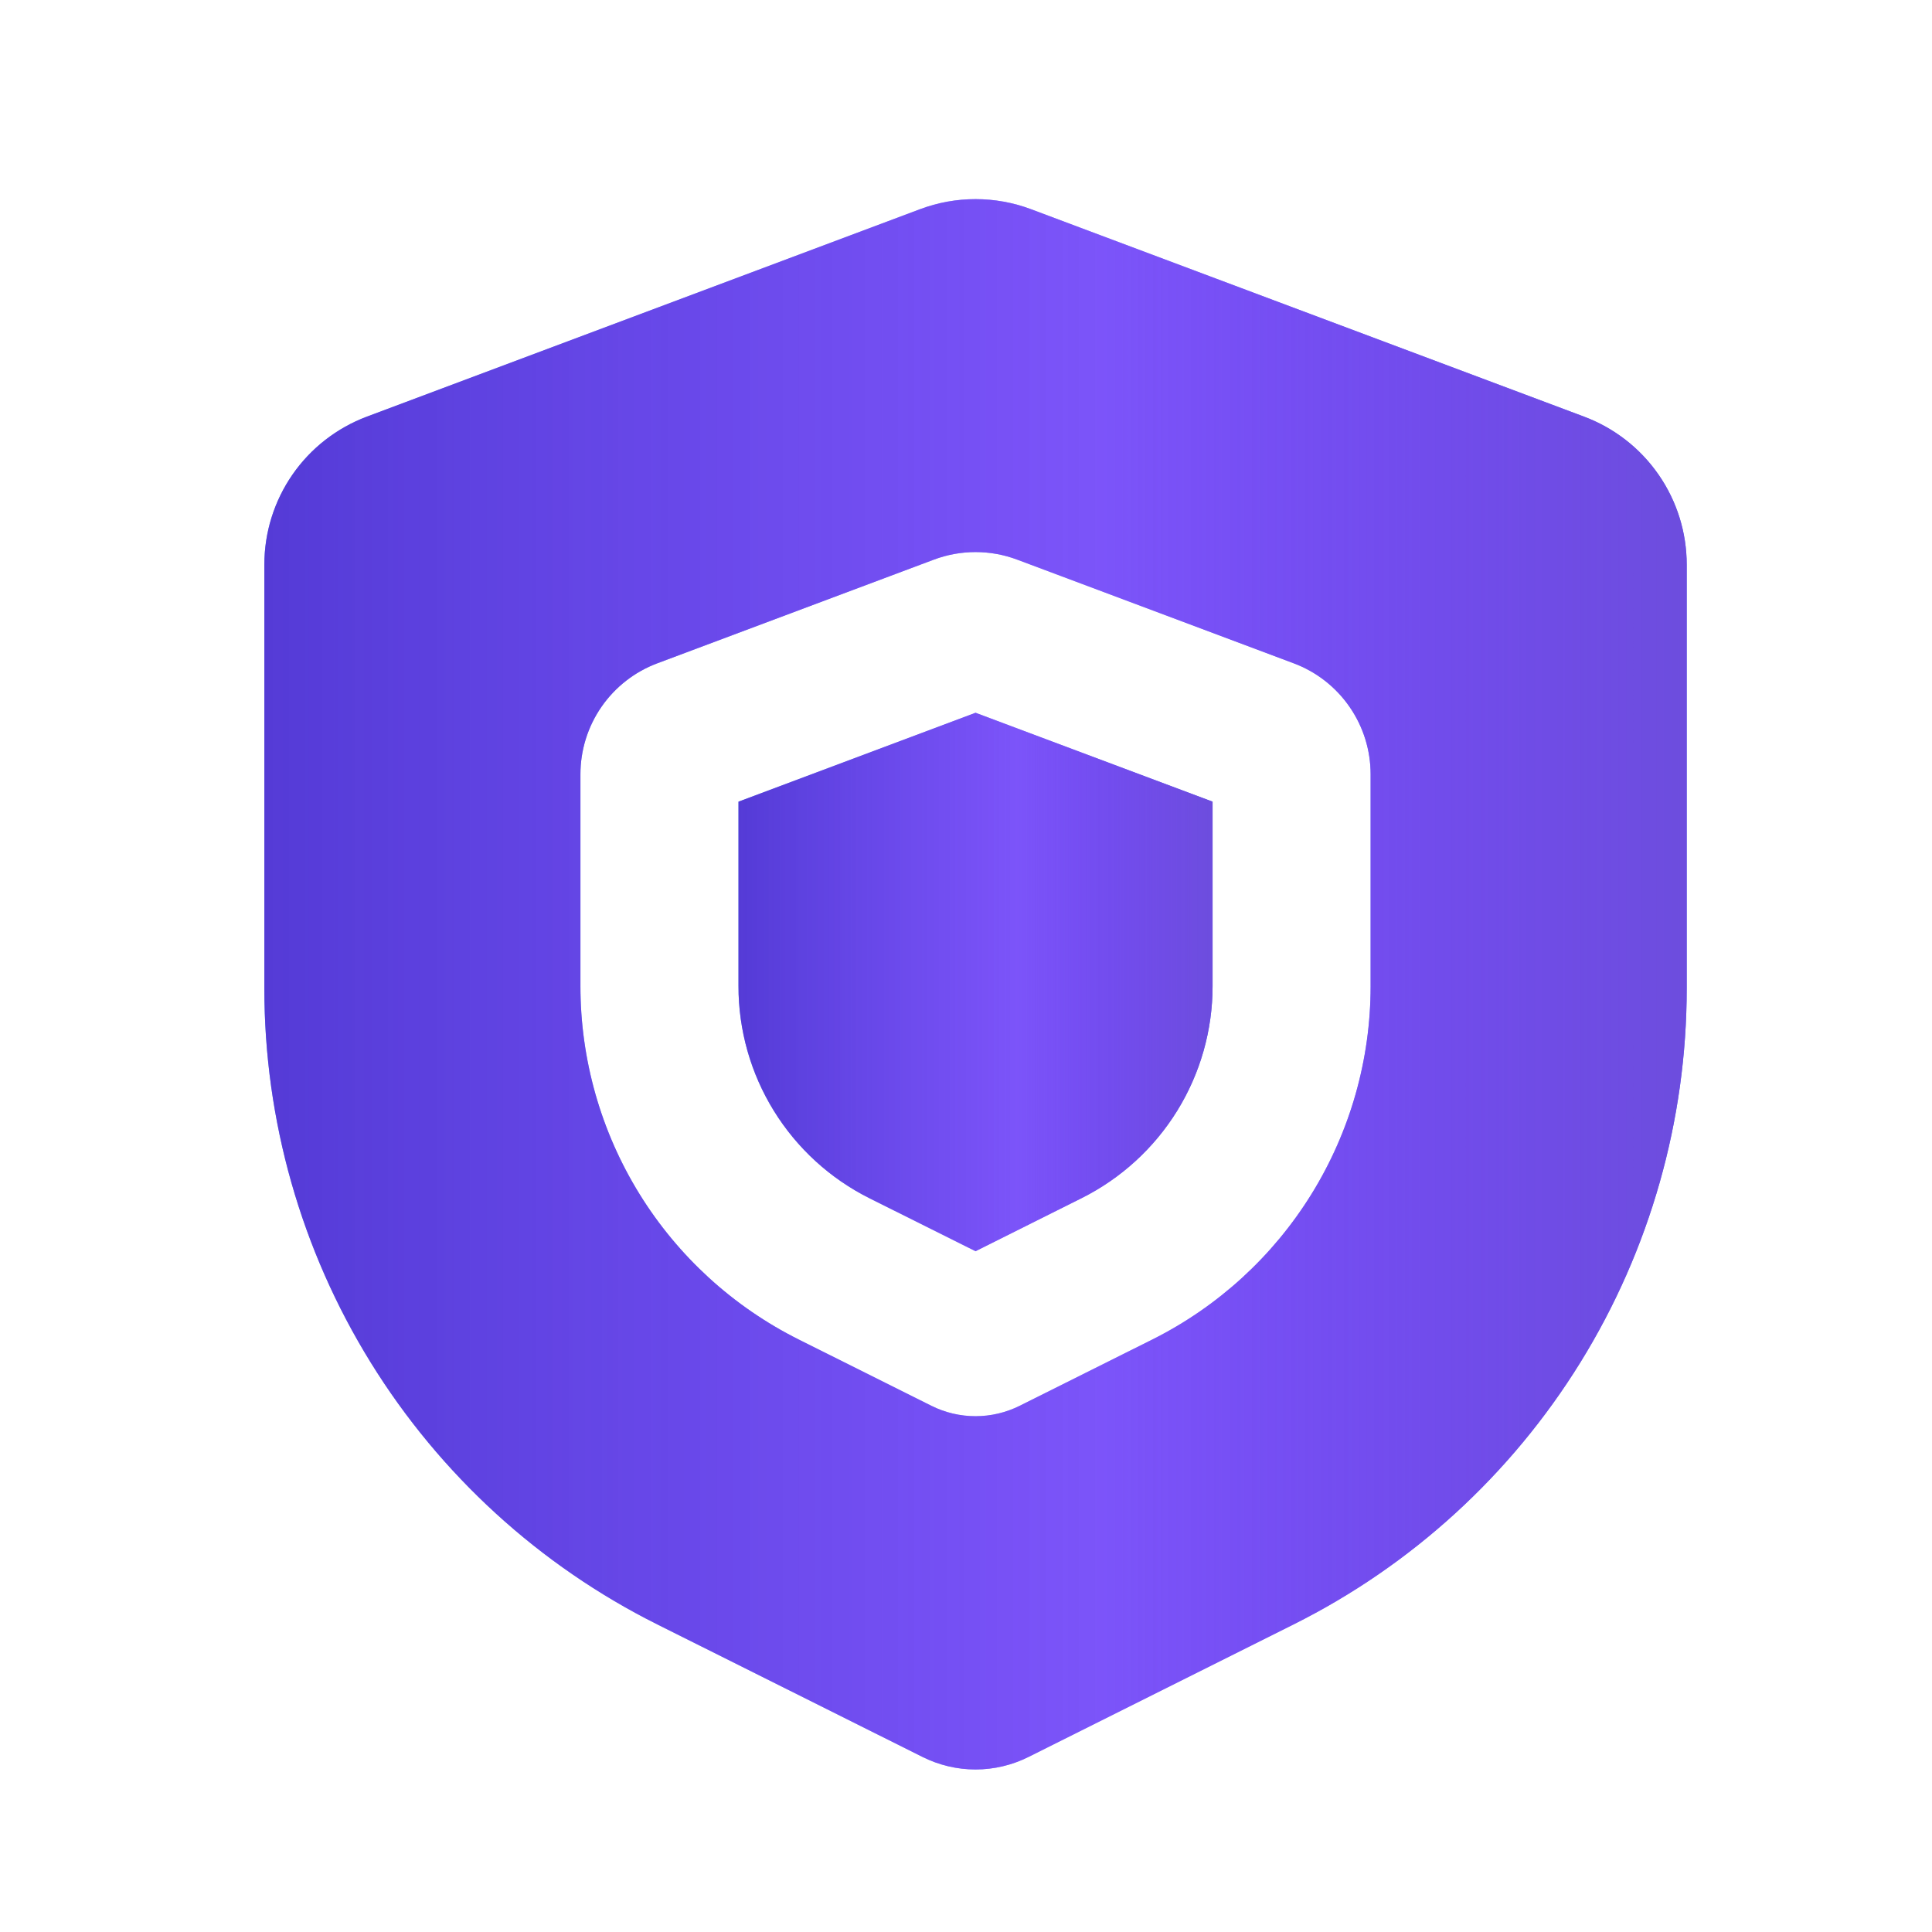 <?xml version="1.0" encoding="UTF-8"?> <svg xmlns="http://www.w3.org/2000/svg" width="51" height="51" viewBox="0 0 51 51" fill="none"><g clip-path="url(#clip0_409_1275)"><path d="M19.494 21.162L25.752 18.815L32.009 21.162V26.032C32.009 27.194 31.686 28.333 31.075 29.322C30.464 30.31 29.59 31.109 28.551 31.629L25.752 33.029L22.952 31.631C21.912 31.111 21.038 30.311 20.427 29.322C19.816 28.333 19.493 27.193 19.494 26.03V21.162Z" fill="url(#paint0_linear_409_1275)"></path><path d="M19.494 21.162L25.752 18.815L32.009 21.162V26.032C32.009 27.194 31.686 28.333 31.075 29.322C30.464 30.31 29.59 31.109 28.551 31.629L25.752 33.029L22.952 31.631C21.912 31.111 21.038 30.311 20.427 29.322C19.816 28.333 19.493 27.193 19.494 26.03V21.162Z" fill="url(#paint1_linear_409_1275)"></path><path fill-rule="evenodd" clip-rule="evenodd" d="M27.216 5.522C26.272 5.168 25.231 5.168 24.287 5.522L9.686 10.997C8.89 11.296 8.205 11.829 7.721 12.527C7.237 13.226 6.978 14.055 6.978 14.904V26.091C6.978 29.578 7.949 32.995 9.782 35.961C11.615 38.927 14.237 41.324 17.356 42.883L24.352 46.379C24.786 46.596 25.266 46.71 25.752 46.71C26.237 46.71 26.717 46.596 27.151 46.379L34.147 42.881C37.266 41.322 39.888 38.925 41.721 35.959C43.554 32.993 44.525 29.576 44.525 26.089V14.906C44.525 14.057 44.266 13.228 43.782 12.53C43.298 11.831 42.613 11.298 41.817 10.999L27.216 5.522ZM26.851 14.773C26.142 14.507 25.361 14.507 24.652 14.773L17.351 17.51C16.755 17.733 16.241 18.134 15.878 18.658C15.516 19.181 15.322 19.803 15.322 20.44V26.031C15.322 27.968 15.861 29.867 16.879 31.515C17.897 33.163 19.355 34.495 21.087 35.361L24.585 37.109C24.948 37.29 25.347 37.384 25.752 37.384C26.156 37.384 26.555 37.29 26.918 37.109L30.416 35.361C32.148 34.495 33.605 33.163 34.623 31.516C35.642 29.868 36.181 27.97 36.181 26.033V20.44C36.181 19.803 35.987 19.181 35.624 18.658C35.262 18.134 34.748 17.733 34.151 17.51L26.851 14.773Z" fill="url(#paint2_linear_409_1275)"></path><path fill-rule="evenodd" clip-rule="evenodd" d="M27.216 5.522C26.272 5.168 25.231 5.168 24.287 5.522L9.686 10.997C8.89 11.296 8.205 11.829 7.721 12.527C7.237 13.226 6.978 14.055 6.978 14.904V26.091C6.978 29.578 7.949 32.995 9.782 35.961C11.615 38.927 14.237 41.324 17.356 42.883L24.352 46.379C24.786 46.596 25.266 46.71 25.752 46.71C26.237 46.71 26.717 46.596 27.151 46.379L34.147 42.881C37.266 41.322 39.888 38.925 41.721 35.959C43.554 32.993 44.525 29.576 44.525 26.089V14.906C44.525 14.057 44.266 13.228 43.782 12.53C43.298 11.831 42.613 11.298 41.817 10.999L27.216 5.522ZM26.851 14.773C26.142 14.507 25.361 14.507 24.652 14.773L17.351 17.51C16.755 17.733 16.241 18.134 15.878 18.658C15.516 19.181 15.322 19.803 15.322 20.44V26.031C15.322 27.968 15.861 29.867 16.879 31.515C17.897 33.163 19.355 34.495 21.087 35.361L24.585 37.109C24.948 37.29 25.347 37.384 25.752 37.384C26.156 37.384 26.555 37.29 26.918 37.109L30.416 35.361C32.148 34.495 33.605 33.163 34.623 31.516C35.642 29.868 36.181 27.97 36.181 26.033V20.44C36.181 19.803 35.987 19.181 35.624 18.658C35.262 18.134 34.748 17.733 34.151 17.51L26.851 14.773Z" fill="url(#paint3_linear_409_1275)"></path></g><defs><linearGradient id="paint0_linear_409_1275" x1="19.494" y1="25.922" x2="32.009" y2="25.922" gradientUnits="userSpaceOnUse"><stop stop-color="#317CED" stop-opacity="0.8"></stop><stop offset="0.59" stop-color="#1528F5" stop-opacity="0.6"></stop><stop offset="1" stop-color="#3851F3" stop-opacity="0.9"></stop></linearGradient><linearGradient id="paint1_linear_409_1275" x1="19.494" y1="24.974" x2="32.009" y2="24.974" gradientUnits="userSpaceOnUse"><stop stop-color="#5324D0" stop-opacity="0.8"></stop><stop offset="0.59" stop-color="#8238F9" stop-opacity="0.6"></stop><stop offset="1" stop-color="#714BDB" stop-opacity="0.9"></stop></linearGradient><linearGradient id="paint2_linear_409_1275" x1="6.978" y1="25.983" x2="44.525" y2="25.983" gradientUnits="userSpaceOnUse"><stop stop-color="#317CED" stop-opacity="0.8"></stop><stop offset="0.59" stop-color="#1528F5" stop-opacity="0.6"></stop><stop offset="1" stop-color="#3851F3" stop-opacity="0.9"></stop></linearGradient><linearGradient id="paint3_linear_409_1275" x1="6.978" y1="23.219" x2="44.525" y2="23.219" gradientUnits="userSpaceOnUse"><stop stop-color="#5324D0" stop-opacity="0.8"></stop><stop offset="0.59" stop-color="#8238F9" stop-opacity="0.6"></stop><stop offset="1" stop-color="#714BDB" stop-opacity="0.9"></stop></linearGradient><clipPath id="clip0_409_1275"><rect width="50.062" height="50.062" fill="white" transform="translate(0.72 0.938)"></rect></clipPath></defs></svg> 